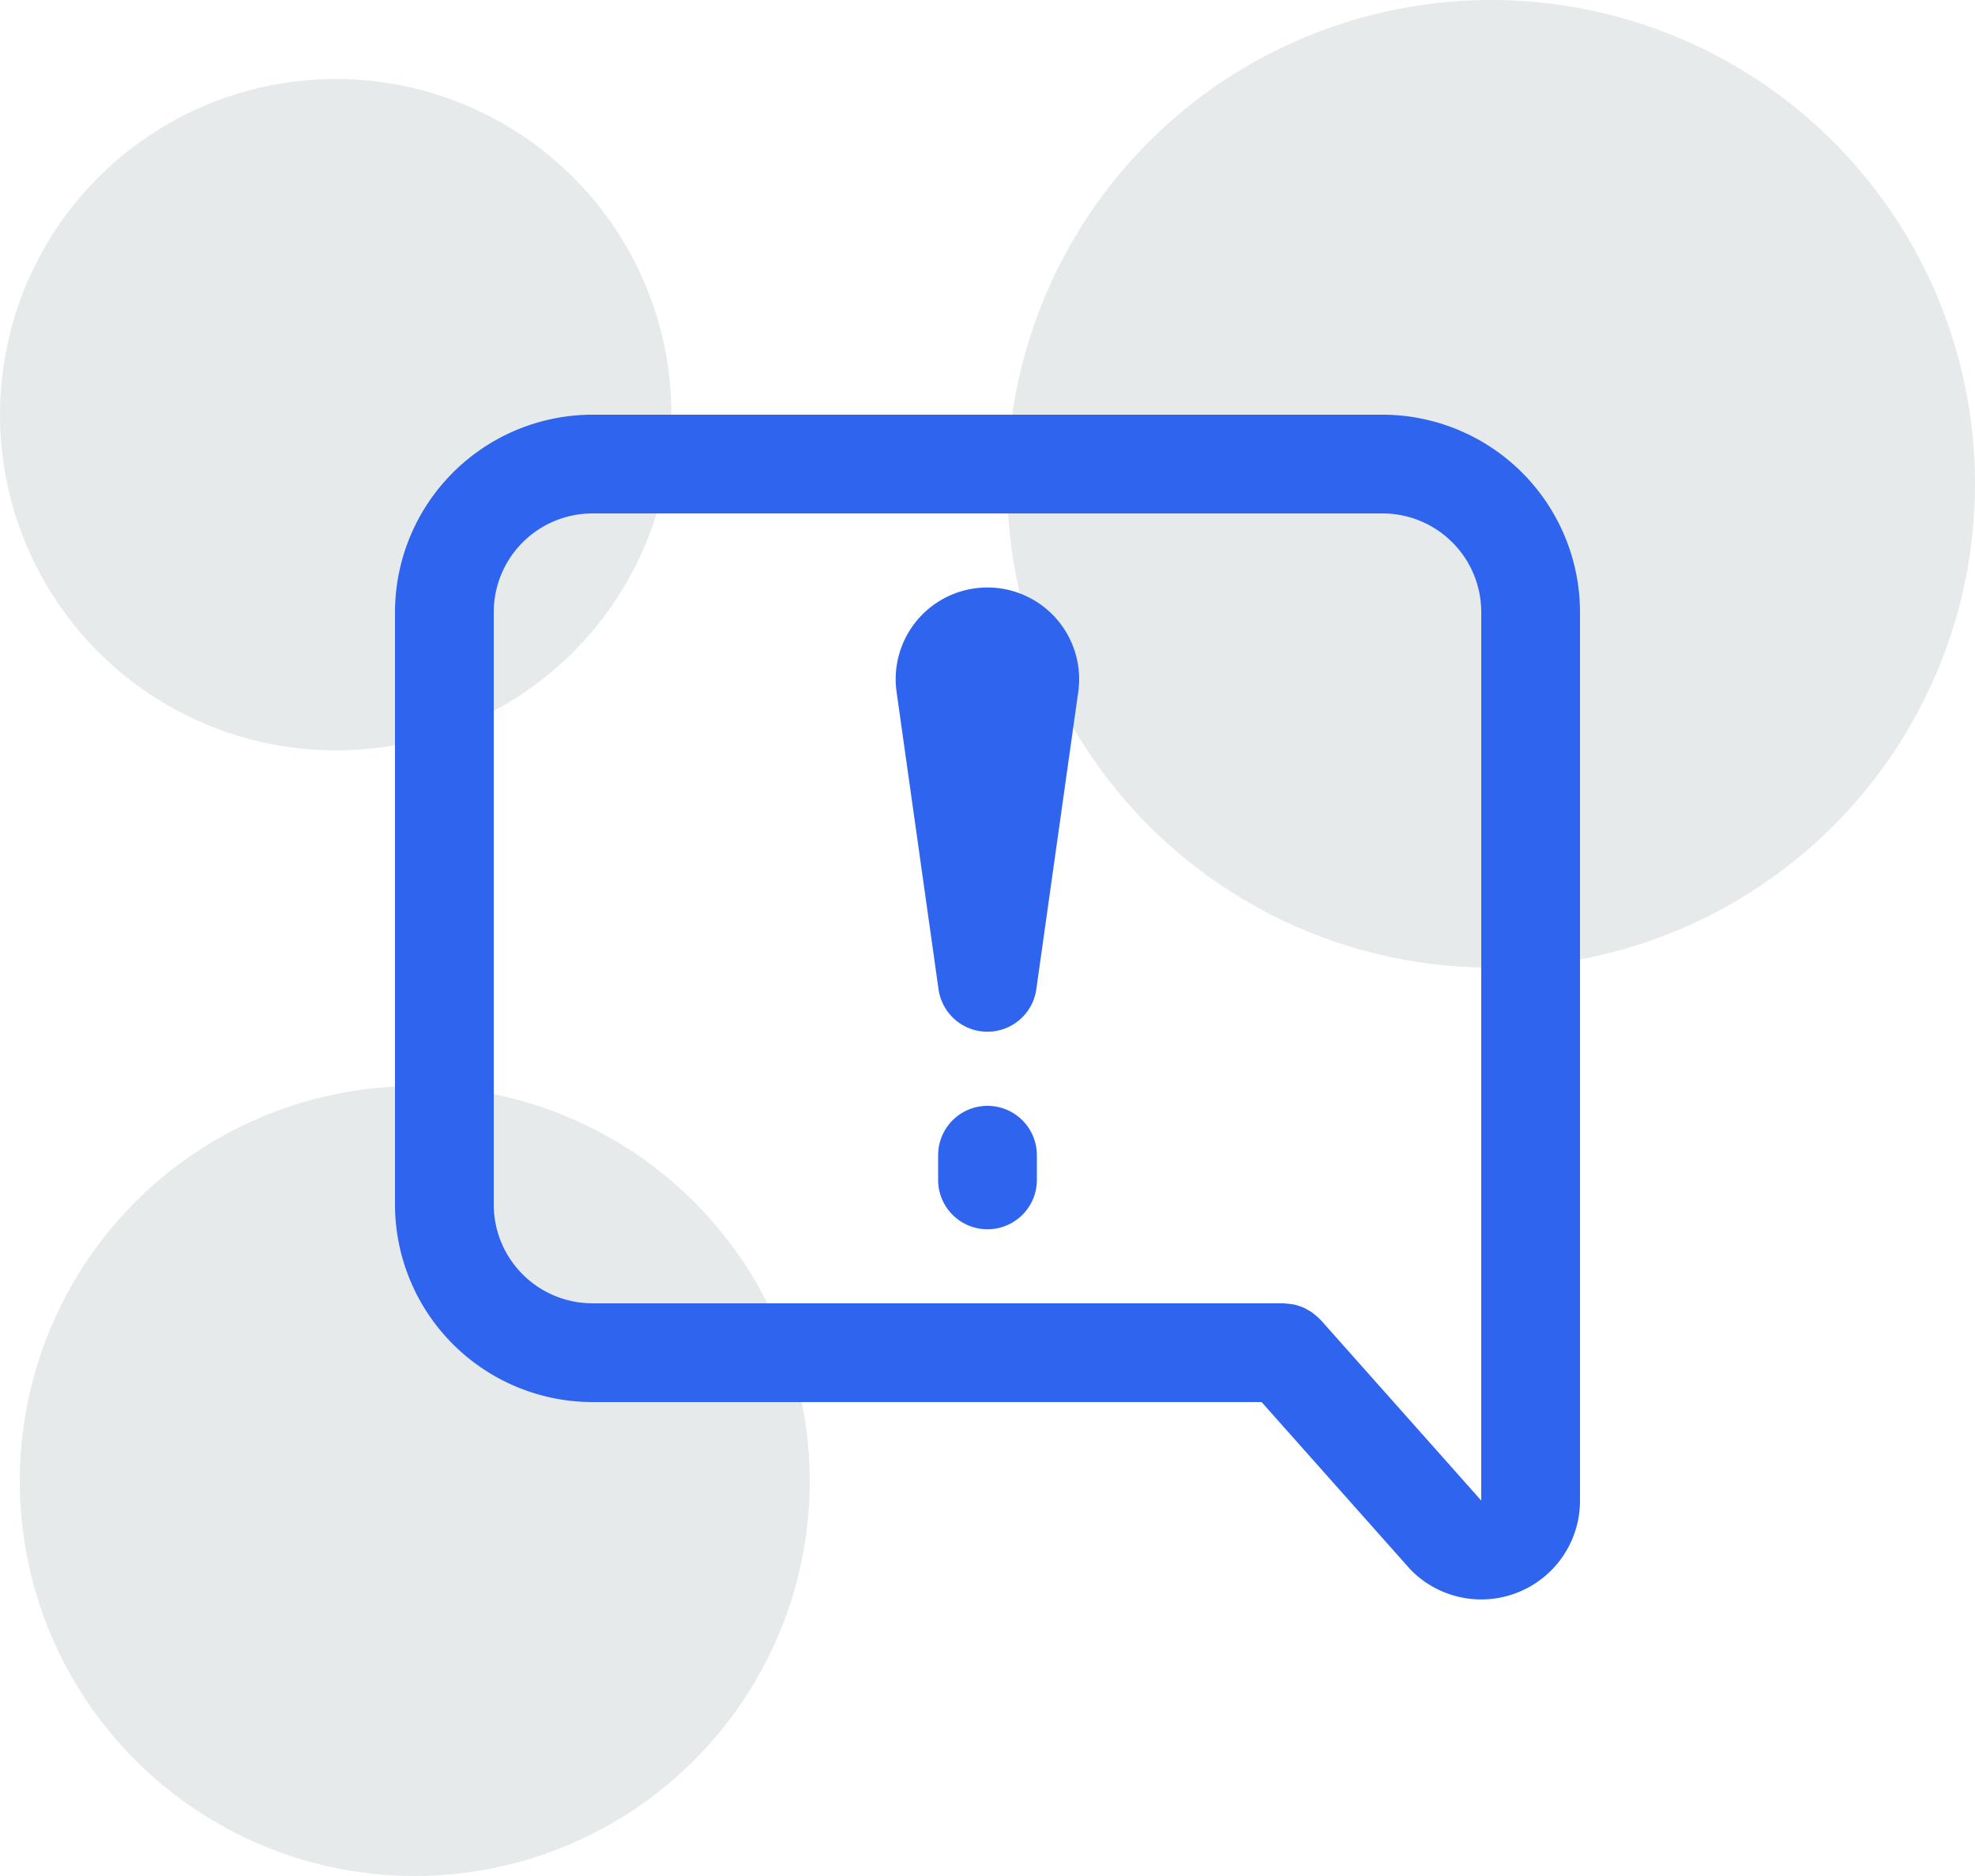 <svg height="95" viewBox="0 0 100 95" width="100" xmlns="http://www.w3.org/2000/svg"><g fill="#e6eaeb"><circle cx="21" cy="75" r="20"/><circle cx="75.5" cy="24.5" r="24.5"/><circle cx="17" cy="21" r="17"/></g><g fill="#2f64ef" transform="translate(20 21)"><path d="m50 0h-40a10.011 10.011 0 0 0 -10 10v30a10.011 10.011 0 0 0 10 10h33.878l7.486 8.423c.033.037.067.073.1.107a5 5 0 0 0 8.536-3.535v-44.995a10.011 10.011 0 0 0 -10-10zm5 54.989-8.131-9.149c-.016-.018-.037-.031-.054-.049-.062-.065-.128-.121-.2-.18s-.115-.1-.178-.146-.139-.086-.211-.128-.137-.081-.209-.114a2.211 2.211 0 0 0 -.226-.082 2.108 2.108 0 0 0 -.234-.072c-.074-.018-.15-.025-.225-.035a2.423 2.423 0 0 0 -.266-.026c-.025 0-.048-.009-.071-.009h-34.995a5 5 0 0 1 -5-5v-29.999a5 5 0 0 1 5-5h40a5 5 0 0 1 5 5zm0 0"/><path d="m178.5 224a2.5 2.5 0 0 0 -2.5 2.5v1.25a2.5 2.5 0 1 0 5 0v-1.25a2.5 2.5 0 0 0 -2.5-2.5zm0 0" transform="translate(-148.5 -189)"/><path d="m166.9 56a4.643 4.643 0 0 0 -4.595 5.32l2.12 15.029a2.5 2.5 0 0 0 4.95 0l2.115-15a4.645 4.645 0 0 0 -4.59-5.349zm0 0" transform="translate(-136.904 -47.25)"/></g></svg>